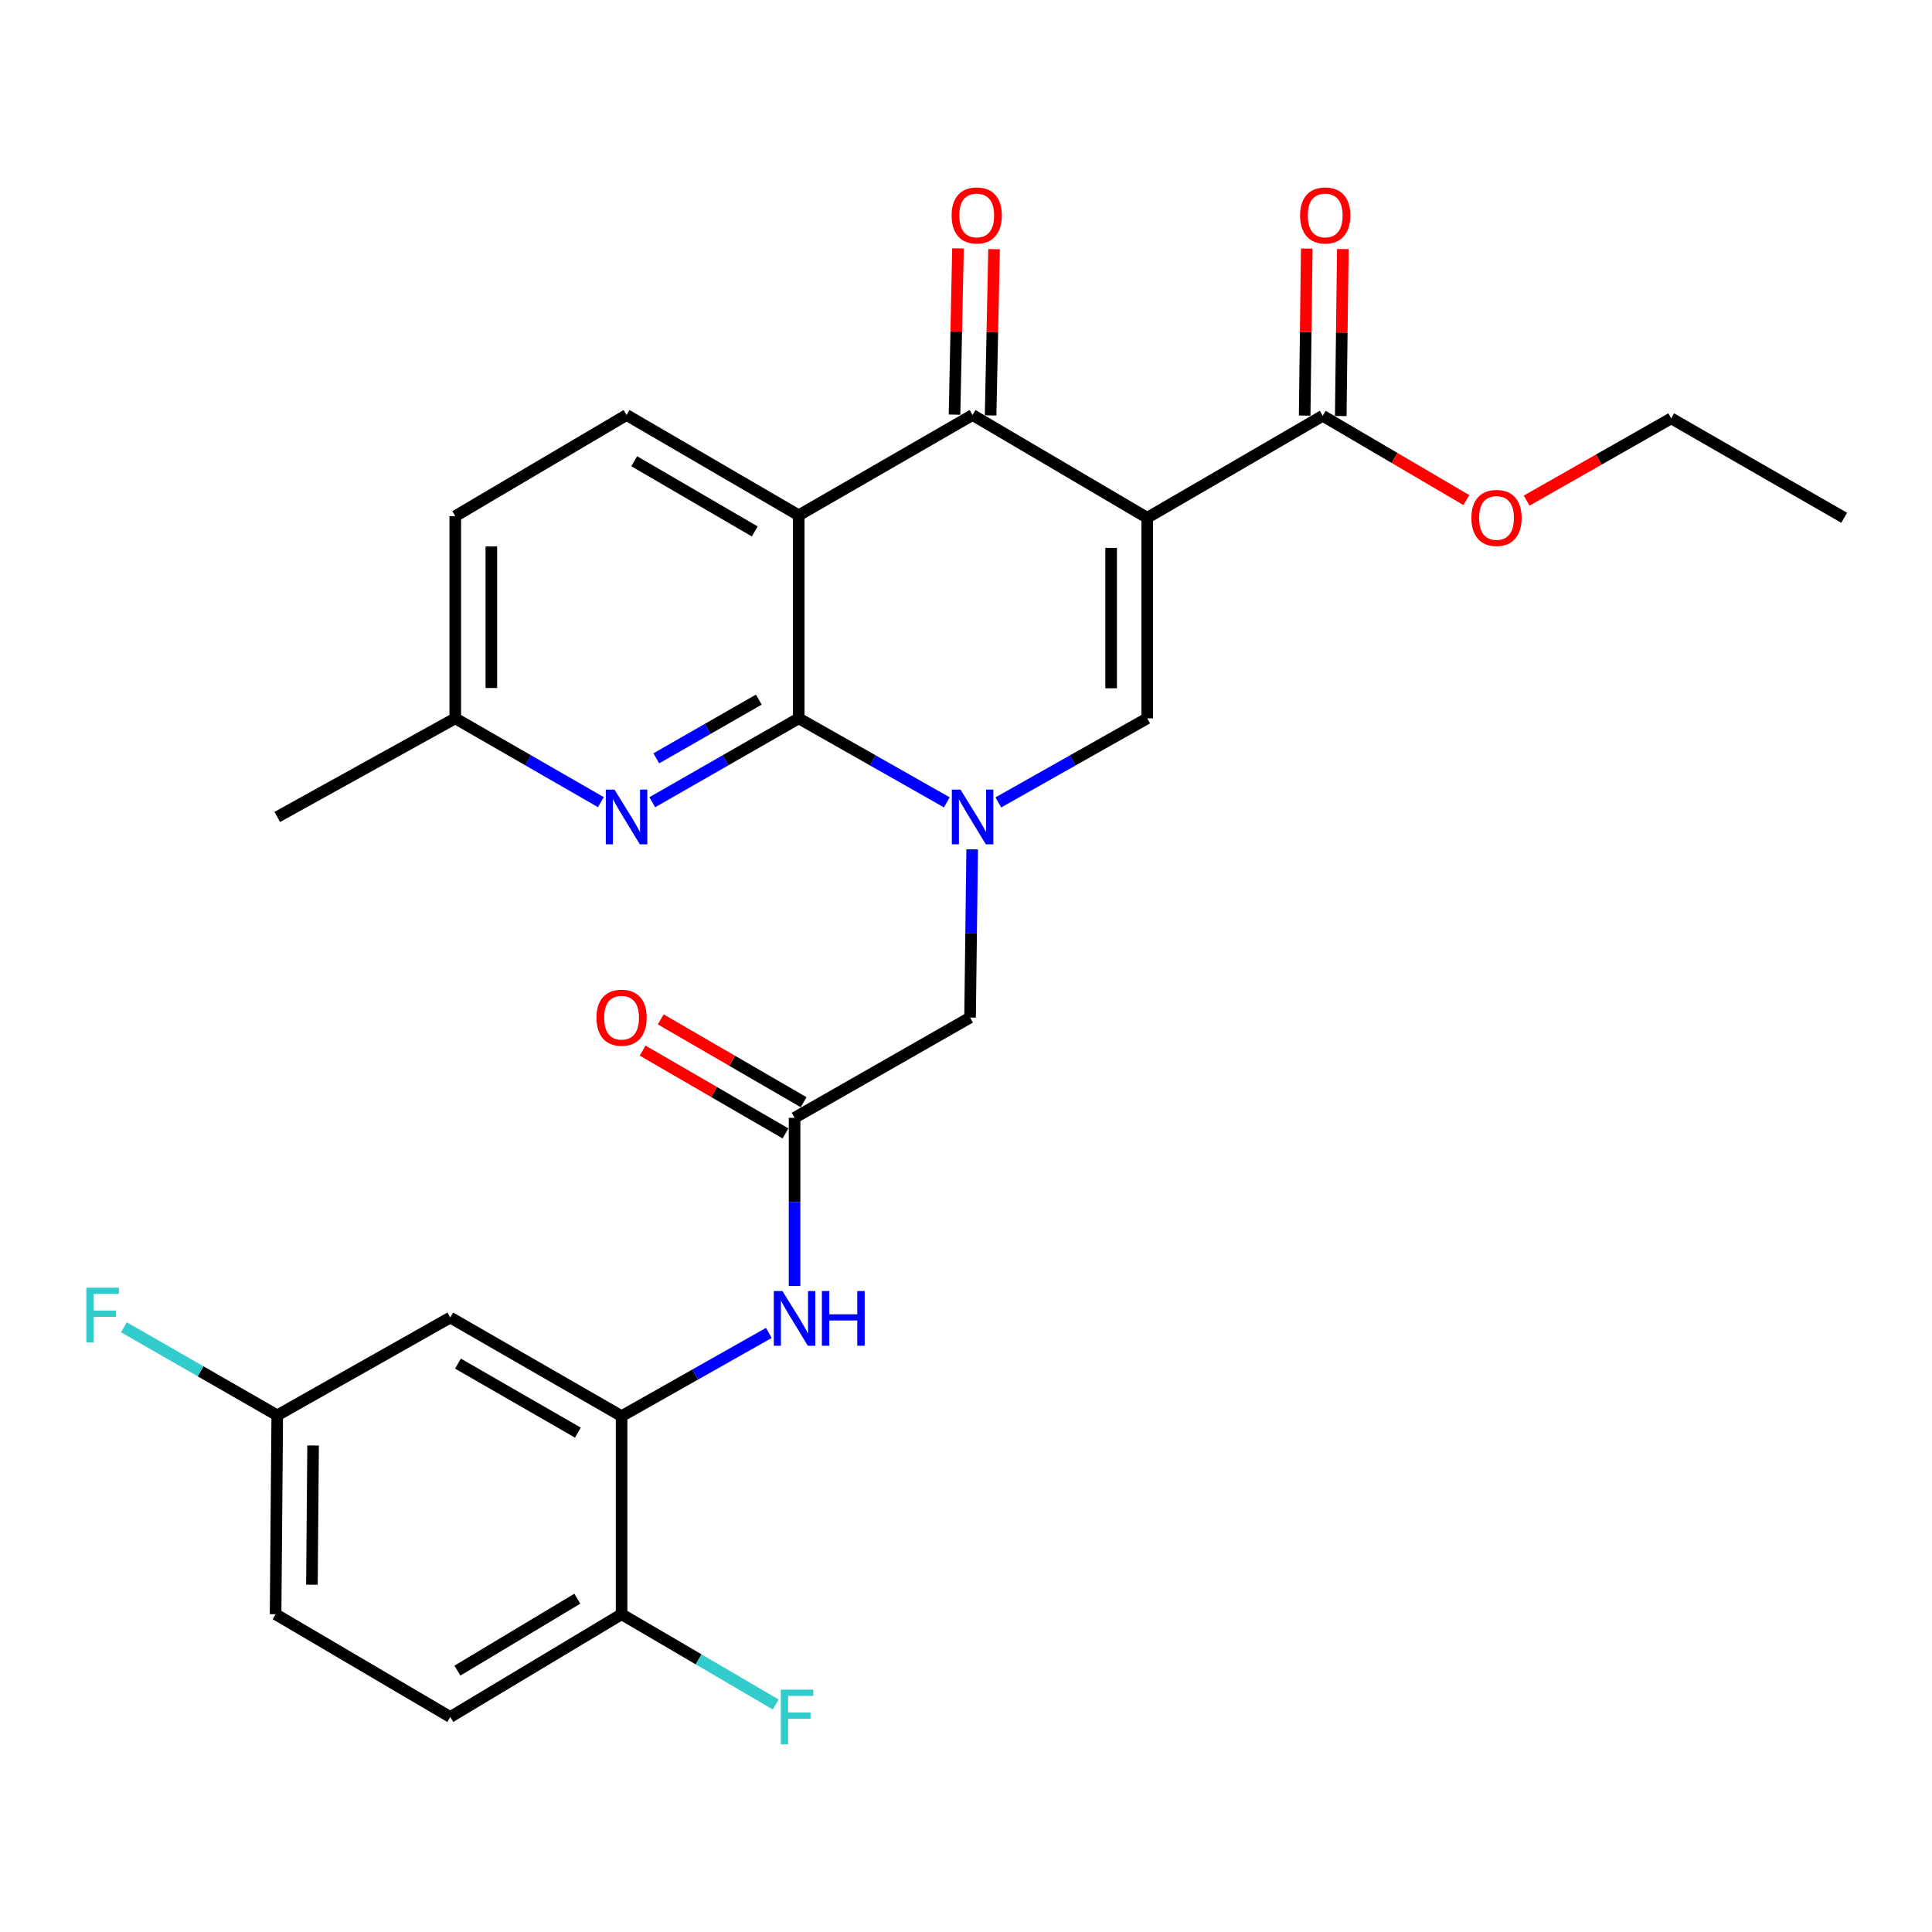 <?xml version='1.0' encoding='iso-8859-1'?>
<svg version='1.1' baseProfile='full'
              xmlns='http://www.w3.org/2000/svg'
                      xmlns:rdkit='http://www.rdkit.org/xml'
                      xmlns:xlink='http://www.w3.org/1999/xlink'
                  xml:space='preserve'
width='1000px' height='1000px' viewBox='0 0 1000 1000'>
<!-- END OF HEADER -->
<rect style='opacity:1.0;fill:#FFFFFF;stroke:none' width='1000' height='1000' x='0' y='0'> </rect>
<path class='bond-3' d='M 593.798,268.005 L 503.402,214.81' style='fill:none;fill-rule:evenodd;stroke:#000000;stroke-width:6px;stroke-linecap:butt;stroke-linejoin:miter;stroke-opacity:1' />
<path class='bond-4' d='M 593.798,268.005 L 593.798,371.819' style='fill:none;fill-rule:evenodd;stroke:#000000;stroke-width:6px;stroke-linecap:butt;stroke-linejoin:miter;stroke-opacity:1' />
<path class='bond-4' d='M 575.119,283.577 L 575.119,356.247' style='fill:none;fill-rule:evenodd;stroke:#000000;stroke-width:6px;stroke-linecap:butt;stroke-linejoin:miter;stroke-opacity:1' />
<path class='bond-6' d='M 593.798,268.005 L 684.631,215.215' style='fill:none;fill-rule:evenodd;stroke:#000000;stroke-width:6px;stroke-linecap:butt;stroke-linejoin:miter;stroke-opacity:1' />
<path class='bond-0' d='M 516.737,415.326 L 555.268,393.573' style='fill:none;fill-rule:evenodd;stroke:#0000FF;stroke-width:6px;stroke-linecap:butt;stroke-linejoin:miter;stroke-opacity:1' />
<path class='bond-0' d='M 555.268,393.573 L 593.798,371.819' style='fill:none;fill-rule:evenodd;stroke:#000000;stroke-width:6px;stroke-linecap:butt;stroke-linejoin:miter;stroke-opacity:1' />
<path class='bond-1' d='M 490.075,415.297 L 451.748,393.558' style='fill:none;fill-rule:evenodd;stroke:#0000FF;stroke-width:6px;stroke-linecap:butt;stroke-linejoin:miter;stroke-opacity:1' />
<path class='bond-1' d='M 451.748,393.558 L 413.42,371.819' style='fill:none;fill-rule:evenodd;stroke:#000000;stroke-width:6px;stroke-linecap:butt;stroke-linejoin:miter;stroke-opacity:1' />
<path class='bond-10' d='M 503.192,439.611 L 502.648,483.146' style='fill:none;fill-rule:evenodd;stroke:#0000FF;stroke-width:6px;stroke-linecap:butt;stroke-linejoin:miter;stroke-opacity:1' />
<path class='bond-10' d='M 502.648,483.146 L 502.104,526.68' style='fill:none;fill-rule:evenodd;stroke:#000000;stroke-width:6px;stroke-linecap:butt;stroke-linejoin:miter;stroke-opacity:1' />
<path class='bond-5' d='M 413.42,371.819 L 375.518,393.526' style='fill:none;fill-rule:evenodd;stroke:#000000;stroke-width:6px;stroke-linecap:butt;stroke-linejoin:miter;stroke-opacity:1' />
<path class='bond-5' d='M 375.518,393.526 L 337.617,415.234' style='fill:none;fill-rule:evenodd;stroke:#0000FF;stroke-width:6px;stroke-linecap:butt;stroke-linejoin:miter;stroke-opacity:1' />
<path class='bond-5' d='M 392.766,362.122 L 366.235,377.317' style='fill:none;fill-rule:evenodd;stroke:#000000;stroke-width:6px;stroke-linecap:butt;stroke-linejoin:miter;stroke-opacity:1' />
<path class='bond-5' d='M 366.235,377.317 L 339.704,392.512' style='fill:none;fill-rule:evenodd;stroke:#0000FF;stroke-width:6px;stroke-linecap:butt;stroke-linejoin:miter;stroke-opacity:1' />
<path class='bond-28' d='M 413.42,371.819 L 413.42,266.718' style='fill:none;fill-rule:evenodd;stroke:#000000;stroke-width:6px;stroke-linecap:butt;stroke-linejoin:miter;stroke-opacity:1' />
<path class='bond-2' d='M 413.42,266.718 L 503.402,214.81' style='fill:none;fill-rule:evenodd;stroke:#000000;stroke-width:6px;stroke-linecap:butt;stroke-linejoin:miter;stroke-opacity:1' />
<path class='bond-11' d='M 413.42,266.718 L 324.31,214.81' style='fill:none;fill-rule:evenodd;stroke:#000000;stroke-width:6px;stroke-linecap:butt;stroke-linejoin:miter;stroke-opacity:1' />
<path class='bond-11' d='M 390.651,275.072 L 328.274,238.737' style='fill:none;fill-rule:evenodd;stroke:#000000;stroke-width:6px;stroke-linecap:butt;stroke-linejoin:miter;stroke-opacity:1' />
<path class='bond-13' d='M 512.739,215.004 L 513.633,171.987' style='fill:none;fill-rule:evenodd;stroke:#000000;stroke-width:6px;stroke-linecap:butt;stroke-linejoin:miter;stroke-opacity:1' />
<path class='bond-13' d='M 513.633,171.987 L 514.527,128.97' style='fill:none;fill-rule:evenodd;stroke:#FF0000;stroke-width:6px;stroke-linecap:butt;stroke-linejoin:miter;stroke-opacity:1' />
<path class='bond-13' d='M 494.064,214.616 L 494.958,171.599' style='fill:none;fill-rule:evenodd;stroke:#000000;stroke-width:6px;stroke-linecap:butt;stroke-linejoin:miter;stroke-opacity:1' />
<path class='bond-13' d='M 494.958,171.599 L 495.852,128.582' style='fill:none;fill-rule:evenodd;stroke:#FF0000;stroke-width:6px;stroke-linecap:butt;stroke-linejoin:miter;stroke-opacity:1' />
<path class='bond-17' d='M 311.012,415.201 L 273.329,393.51' style='fill:none;fill-rule:evenodd;stroke:#0000FF;stroke-width:6px;stroke-linecap:butt;stroke-linejoin:miter;stroke-opacity:1' />
<path class='bond-17' d='M 273.329,393.51 L 235.646,371.819' style='fill:none;fill-rule:evenodd;stroke:#000000;stroke-width:6px;stroke-linecap:butt;stroke-linejoin:miter;stroke-opacity:1' />
<path class='bond-15' d='M 693.97,215.332 L 694.51,172.117' style='fill:none;fill-rule:evenodd;stroke:#000000;stroke-width:6px;stroke-linecap:butt;stroke-linejoin:miter;stroke-opacity:1' />
<path class='bond-15' d='M 694.51,172.117 L 695.05,128.903' style='fill:none;fill-rule:evenodd;stroke:#FF0000;stroke-width:6px;stroke-linecap:butt;stroke-linejoin:miter;stroke-opacity:1' />
<path class='bond-15' d='M 675.292,215.098 L 675.832,171.884' style='fill:none;fill-rule:evenodd;stroke:#000000;stroke-width:6px;stroke-linecap:butt;stroke-linejoin:miter;stroke-opacity:1' />
<path class='bond-15' d='M 675.832,171.884 L 676.373,128.67' style='fill:none;fill-rule:evenodd;stroke:#FF0000;stroke-width:6px;stroke-linecap:butt;stroke-linejoin:miter;stroke-opacity:1' />
<path class='bond-21' d='M 684.631,215.215 L 721.808,237.031' style='fill:none;fill-rule:evenodd;stroke:#000000;stroke-width:6px;stroke-linecap:butt;stroke-linejoin:miter;stroke-opacity:1' />
<path class='bond-21' d='M 721.808,237.031 L 758.985,258.846' style='fill:none;fill-rule:evenodd;stroke:#FF0000;stroke-width:6px;stroke-linecap:butt;stroke-linejoin:miter;stroke-opacity:1' />
<path class='bond-7' d='M 321.726,732.992 L 359.838,711.453' style='fill:none;fill-rule:evenodd;stroke:#000000;stroke-width:6px;stroke-linecap:butt;stroke-linejoin:miter;stroke-opacity:1' />
<path class='bond-7' d='M 359.838,711.453 L 397.95,689.915' style='fill:none;fill-rule:evenodd;stroke:#0000FF;stroke-width:6px;stroke-linecap:butt;stroke-linejoin:miter;stroke-opacity:1' />
<path class='bond-12' d='M 321.726,732.992 L 233.062,681.956' style='fill:none;fill-rule:evenodd;stroke:#000000;stroke-width:6px;stroke-linecap:butt;stroke-linejoin:miter;stroke-opacity:1' />
<path class='bond-12' d='M 299.108,741.525 L 237.043,705.8' style='fill:none;fill-rule:evenodd;stroke:#000000;stroke-width:6px;stroke-linecap:butt;stroke-linejoin:miter;stroke-opacity:1' />
<path class='bond-14' d='M 321.726,732.992 L 321.726,835.52' style='fill:none;fill-rule:evenodd;stroke:#000000;stroke-width:6px;stroke-linecap:butt;stroke-linejoin:miter;stroke-opacity:1' />
<path class='bond-8' d='M 411.261,578.577 L 502.104,526.68' style='fill:none;fill-rule:evenodd;stroke:#000000;stroke-width:6px;stroke-linecap:butt;stroke-linejoin:miter;stroke-opacity:1' />
<path class='bond-9' d='M 411.261,578.577 L 411.261,622.107' style='fill:none;fill-rule:evenodd;stroke:#000000;stroke-width:6px;stroke-linecap:butt;stroke-linejoin:miter;stroke-opacity:1' />
<path class='bond-9' d='M 411.261,622.107 L 411.261,665.637' style='fill:none;fill-rule:evenodd;stroke:#0000FF;stroke-width:6px;stroke-linecap:butt;stroke-linejoin:miter;stroke-opacity:1' />
<path class='bond-16' d='M 415.945,570.497 L 378.971,549.066' style='fill:none;fill-rule:evenodd;stroke:#000000;stroke-width:6px;stroke-linecap:butt;stroke-linejoin:miter;stroke-opacity:1' />
<path class='bond-16' d='M 378.971,549.066 L 341.996,527.635' style='fill:none;fill-rule:evenodd;stroke:#FF0000;stroke-width:6px;stroke-linecap:butt;stroke-linejoin:miter;stroke-opacity:1' />
<path class='bond-16' d='M 406.578,586.658 L 369.603,565.226' style='fill:none;fill-rule:evenodd;stroke:#000000;stroke-width:6px;stroke-linecap:butt;stroke-linejoin:miter;stroke-opacity:1' />
<path class='bond-16' d='M 369.603,565.226 L 332.629,543.795' style='fill:none;fill-rule:evenodd;stroke:#FF0000;stroke-width:6px;stroke-linecap:butt;stroke-linejoin:miter;stroke-opacity:1' />
<path class='bond-20' d='M 324.31,214.81 L 235.646,267.154' style='fill:none;fill-rule:evenodd;stroke:#000000;stroke-width:6px;stroke-linecap:butt;stroke-linejoin:miter;stroke-opacity:1' />
<path class='bond-19' d='M 233.062,681.956 L 143.505,732.577' style='fill:none;fill-rule:evenodd;stroke:#000000;stroke-width:6px;stroke-linecap:butt;stroke-linejoin:miter;stroke-opacity:1' />
<path class='bond-18' d='M 321.726,835.52 L 233.062,888.714' style='fill:none;fill-rule:evenodd;stroke:#000000;stroke-width:6px;stroke-linecap:butt;stroke-linejoin:miter;stroke-opacity:1' />
<path class='bond-18' d='M 298.816,827.481 L 236.752,864.717' style='fill:none;fill-rule:evenodd;stroke:#000000;stroke-width:6px;stroke-linecap:butt;stroke-linejoin:miter;stroke-opacity:1' />
<path class='bond-22' d='M 321.726,835.52 L 361.616,858.881' style='fill:none;fill-rule:evenodd;stroke:#000000;stroke-width:6px;stroke-linecap:butt;stroke-linejoin:miter;stroke-opacity:1' />
<path class='bond-22' d='M 361.616,858.881 L 401.507,882.242' style='fill:none;fill-rule:evenodd;stroke:#33CCCC;stroke-width:6px;stroke-linecap:butt;stroke-linejoin:miter;stroke-opacity:1' />
<path class='bond-25' d='M 235.646,371.819 L 143.505,422.855' style='fill:none;fill-rule:evenodd;stroke:#000000;stroke-width:6px;stroke-linecap:butt;stroke-linejoin:miter;stroke-opacity:1' />
<path class='bond-29' d='M 235.646,371.819 L 235.646,267.154' style='fill:none;fill-rule:evenodd;stroke:#000000;stroke-width:6px;stroke-linecap:butt;stroke-linejoin:miter;stroke-opacity:1' />
<path class='bond-29' d='M 254.325,356.119 L 254.325,282.853' style='fill:none;fill-rule:evenodd;stroke:#000000;stroke-width:6px;stroke-linecap:butt;stroke-linejoin:miter;stroke-opacity:1' />
<path class='bond-23' d='M 233.062,888.714 L 142.644,835.52' style='fill:none;fill-rule:evenodd;stroke:#000000;stroke-width:6px;stroke-linecap:butt;stroke-linejoin:miter;stroke-opacity:1' />
<path class='bond-24' d='M 143.505,732.577 L 103.82,709.784' style='fill:none;fill-rule:evenodd;stroke:#000000;stroke-width:6px;stroke-linecap:butt;stroke-linejoin:miter;stroke-opacity:1' />
<path class='bond-24' d='M 103.82,709.784 L 64.135,686.992' style='fill:none;fill-rule:evenodd;stroke:#33CCCC;stroke-width:6px;stroke-linecap:butt;stroke-linejoin:miter;stroke-opacity:1' />
<path class='bond-30' d='M 143.505,732.577 L 142.644,835.52' style='fill:none;fill-rule:evenodd;stroke:#000000;stroke-width:6px;stroke-linecap:butt;stroke-linejoin:miter;stroke-opacity:1' />
<path class='bond-30' d='M 162.055,748.174 L 161.452,820.235' style='fill:none;fill-rule:evenodd;stroke:#000000;stroke-width:6px;stroke-linecap:butt;stroke-linejoin:miter;stroke-opacity:1' />
<path class='bond-26' d='M 790.193,259.125 L 827.602,237.834' style='fill:none;fill-rule:evenodd;stroke:#FF0000;stroke-width:6px;stroke-linecap:butt;stroke-linejoin:miter;stroke-opacity:1' />
<path class='bond-26' d='M 827.602,237.834 L 865.01,216.543' style='fill:none;fill-rule:evenodd;stroke:#000000;stroke-width:6px;stroke-linecap:butt;stroke-linejoin:miter;stroke-opacity:1' />
<path class='bond-27' d='M 865.01,216.543 L 954.545,268.005' style='fill:none;fill-rule:evenodd;stroke:#000000;stroke-width:6px;stroke-linecap:butt;stroke-linejoin:miter;stroke-opacity:1' />
<path  class='atom-1' d='M 497.142 408.695
L 506.422 423.695
Q 507.342 425.175, 508.822 427.855
Q 510.302 430.535, 510.382 430.695
L 510.382 408.695
L 514.142 408.695
L 514.142 437.015
L 510.262 437.015
L 500.302 420.615
Q 499.142 418.695, 497.902 416.495
Q 496.702 414.295, 496.342 413.615
L 496.342 437.015
L 492.662 437.015
L 492.662 408.695
L 497.142 408.695
' fill='#0000FF'/>
<path  class='atom-6' d='M 318.05 408.695
L 327.33 423.695
Q 328.25 425.175, 329.73 427.855
Q 331.21 430.535, 331.29 430.695
L 331.29 408.695
L 335.05 408.695
L 335.05 437.015
L 331.17 437.015
L 321.21 420.615
Q 320.05 418.695, 318.81 416.495
Q 317.61 414.295, 317.25 413.615
L 317.25 437.015
L 313.57 437.015
L 313.57 408.695
L 318.05 408.695
' fill='#0000FF'/>
<path  class='atom-10' d='M 405.001 668.232
L 414.281 683.232
Q 415.201 684.712, 416.681 687.392
Q 418.161 690.072, 418.241 690.232
L 418.241 668.232
L 422.001 668.232
L 422.001 696.552
L 418.121 696.552
L 408.161 680.152
Q 407.001 678.232, 405.761 676.032
Q 404.561 673.832, 404.201 673.152
L 404.201 696.552
L 400.521 696.552
L 400.521 668.232
L 405.001 668.232
' fill='#0000FF'/>
<path  class='atom-10' d='M 425.401 668.232
L 429.241 668.232
L 429.241 680.272
L 443.721 680.272
L 443.721 668.232
L 447.561 668.232
L 447.561 696.552
L 443.721 696.552
L 443.721 683.472
L 429.241 683.472
L 429.241 696.552
L 425.401 696.552
L 425.401 668.232
' fill='#0000FF'/>
<path  class='atom-14' d='M 492.55 111.511
Q 492.55 104.711, 495.91 100.911
Q 499.27 97.111, 505.55 97.111
Q 511.83 97.111, 515.19 100.911
Q 518.55 104.711, 518.55 111.511
Q 518.55 118.391, 515.15 122.311
Q 511.75 126.191, 505.55 126.191
Q 499.31 126.191, 495.91 122.311
Q 492.55 118.431, 492.55 111.511
M 505.55 122.991
Q 509.87 122.991, 512.19 120.111
Q 514.55 117.191, 514.55 111.511
Q 514.55 105.951, 512.19 103.151
Q 509.87 100.311, 505.55 100.311
Q 501.23 100.311, 498.87 103.111
Q 496.55 105.911, 496.55 111.511
Q 496.55 117.231, 498.87 120.111
Q 501.23 122.991, 505.55 122.991
' fill='#FF0000'/>
<path  class='atom-16' d='M 672.928 111.511
Q 672.928 104.711, 676.288 100.911
Q 679.648 97.111, 685.928 97.111
Q 692.208 97.111, 695.568 100.911
Q 698.928 104.711, 698.928 111.511
Q 698.928 118.391, 695.528 122.311
Q 692.128 126.191, 685.928 126.191
Q 679.688 126.191, 676.288 122.311
Q 672.928 118.431, 672.928 111.511
M 685.928 122.991
Q 690.248 122.991, 692.568 120.111
Q 694.928 117.191, 694.928 111.511
Q 694.928 105.951, 692.568 103.151
Q 690.248 100.311, 685.928 100.311
Q 681.608 100.311, 679.248 103.111
Q 676.928 105.911, 676.928 111.511
Q 676.928 117.231, 679.248 120.111
Q 681.608 122.991, 685.928 122.991
' fill='#FF0000'/>
<path  class='atom-17' d='M 308.726 526.76
Q 308.726 519.96, 312.086 516.16
Q 315.446 512.36, 321.726 512.36
Q 328.006 512.36, 331.366 516.16
Q 334.726 519.96, 334.726 526.76
Q 334.726 533.64, 331.326 537.56
Q 327.926 541.44, 321.726 541.44
Q 315.486 541.44, 312.086 537.56
Q 308.726 533.68, 308.726 526.76
M 321.726 538.24
Q 326.046 538.24, 328.366 535.36
Q 330.726 532.44, 330.726 526.76
Q 330.726 521.2, 328.366 518.4
Q 326.046 515.56, 321.726 515.56
Q 317.406 515.56, 315.046 518.36
Q 312.726 521.16, 312.726 526.76
Q 312.726 532.48, 315.046 535.36
Q 317.406 538.24, 321.726 538.24
' fill='#FF0000'/>
<path  class='atom-22' d='M 761.592 268.085
Q 761.592 261.285, 764.952 257.485
Q 768.312 253.685, 774.592 253.685
Q 780.872 253.685, 784.232 257.485
Q 787.592 261.285, 787.592 268.085
Q 787.592 274.965, 784.192 278.885
Q 780.792 282.765, 774.592 282.765
Q 768.352 282.765, 764.952 278.885
Q 761.592 275.005, 761.592 268.085
M 774.592 279.565
Q 778.912 279.565, 781.232 276.685
Q 783.592 273.765, 783.592 268.085
Q 783.592 262.525, 781.232 259.725
Q 778.912 256.885, 774.592 256.885
Q 770.272 256.885, 767.912 259.685
Q 765.592 262.485, 765.592 268.085
Q 765.592 273.805, 767.912 276.685
Q 770.272 279.565, 774.592 279.565
' fill='#FF0000'/>
<path  class='atom-23' d='M 404.138 874.554
L 420.978 874.554
L 420.978 877.794
L 407.938 877.794
L 407.938 886.394
L 419.538 886.394
L 419.538 889.674
L 407.938 889.674
L 407.938 902.874
L 404.138 902.874
L 404.138 874.554
' fill='#33CCCC'/>
<path  class='atom-25' d='M 44.689 666.499
L 61.529 666.499
L 61.529 669.739
L 48.489 669.739
L 48.489 678.339
L 60.089 678.339
L 60.089 681.619
L 48.489 681.619
L 48.489 694.819
L 44.689 694.819
L 44.689 666.499
' fill='#33CCCC'/>
</svg>
